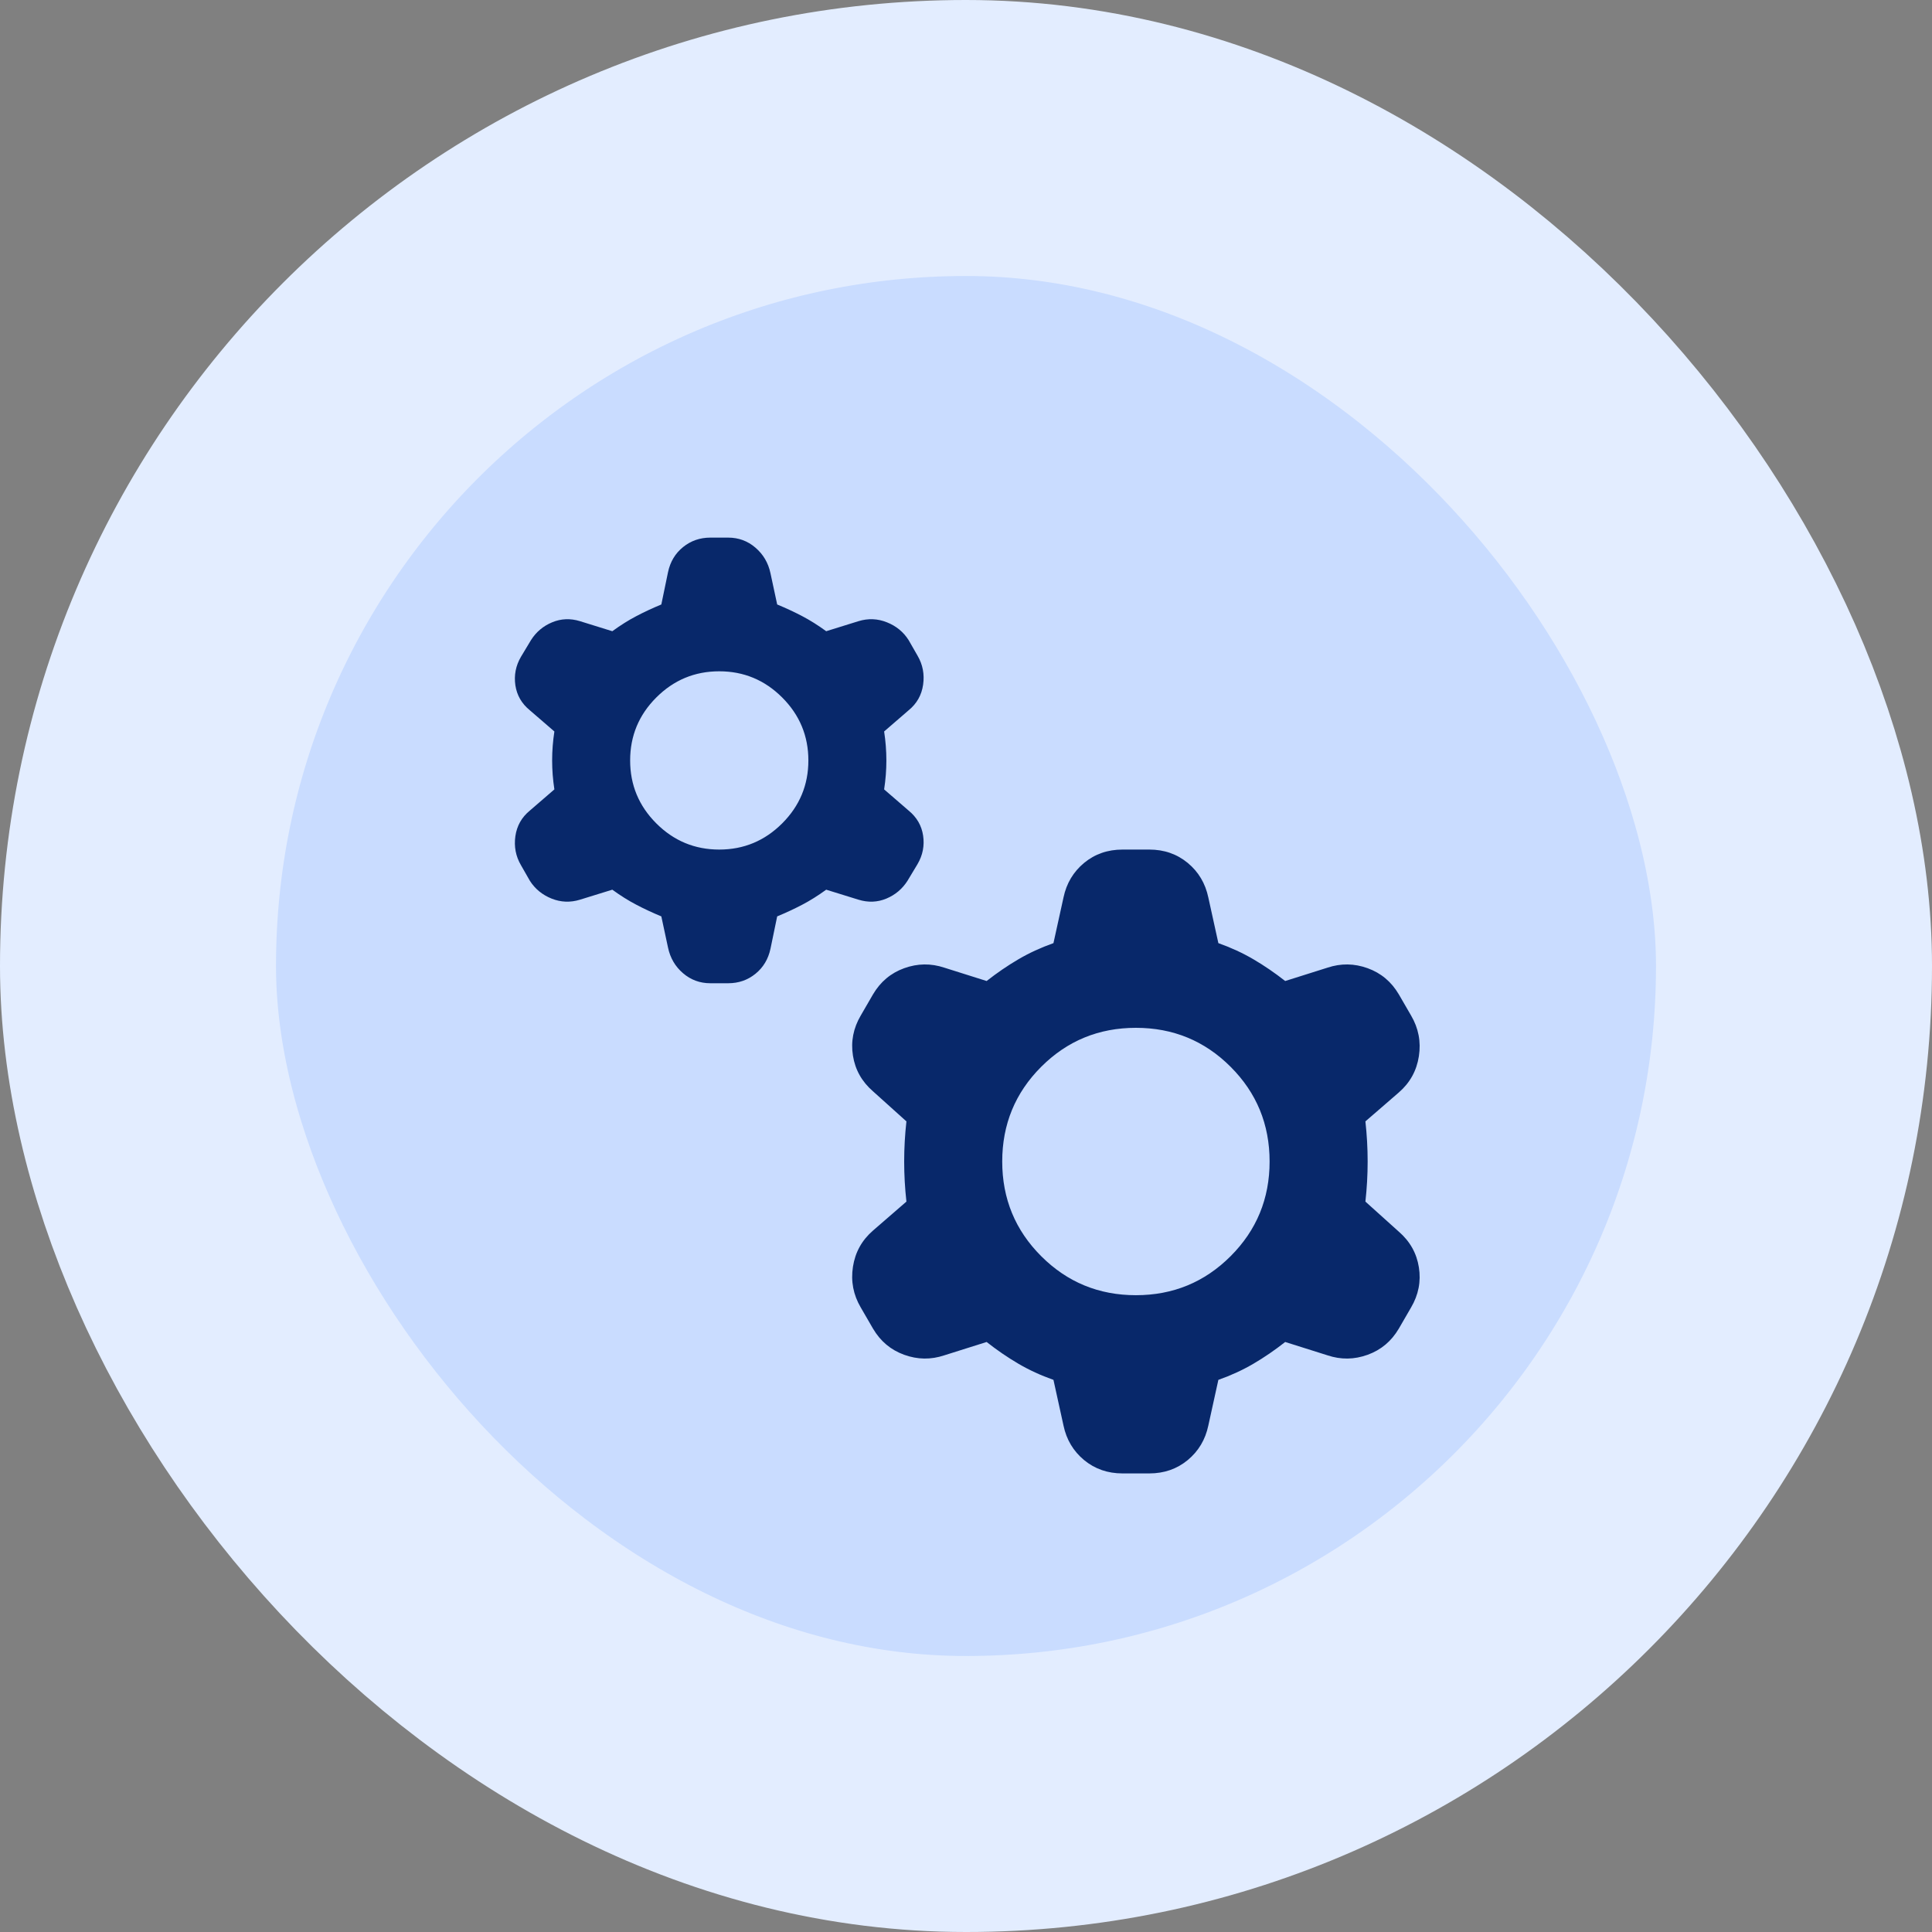 <svg width="56" height="56" viewBox="0 0 56 56" fill="none" xmlns="http://www.w3.org/2000/svg">
<rect x="0" y="0" width="56" height="56" fill="#808080" stroke="none"/>
<rect x="4" y="4" width="48" height="48" rx="24" fill="#C9DCFF"/>
<rect x="4" y="4" width="48" height="48" rx="24" stroke="#E3EDFF" stroke-width="8"/>
<mask id="mask0_93_139" style="mask-type:alpha" maskUnits="userSpaceOnUse" x="12" y="13" width="31" height="31">
<rect x="12" y="13" width="31" height="31" fill="#08286A"/>
</mask>
<g mask="url(#mask0_93_139)">
<path d="M19.169 26.562C18.91 26.455 18.668 26.342 18.442 26.223C18.216 26.105 17.985 25.96 17.748 25.788L16.811 26.078C16.532 26.164 16.257 26.154 15.988 26.046C15.719 25.938 15.509 25.766 15.358 25.529L15.1 25.077C14.949 24.819 14.896 24.539 14.938 24.238C14.982 23.936 15.121 23.689 15.358 23.495L16.069 22.881C16.026 22.601 16.004 22.322 16.004 22.042C16.004 21.762 16.026 21.482 16.069 21.202L15.358 20.588C15.121 20.395 14.982 20.153 14.938 19.862C14.896 19.571 14.949 19.297 15.1 19.038L15.391 18.554C15.541 18.317 15.746 18.145 16.004 18.038C16.262 17.93 16.532 17.919 16.811 18.005L17.748 18.296C17.985 18.124 18.216 17.978 18.442 17.86C18.668 17.741 18.91 17.628 19.169 17.521L19.363 16.584C19.427 16.283 19.572 16.041 19.798 15.858C20.024 15.675 20.288 15.583 20.59 15.583H21.106C21.408 15.583 21.671 15.68 21.897 15.874C22.123 16.068 22.269 16.315 22.333 16.617L22.527 17.521C22.785 17.628 23.028 17.741 23.254 17.86C23.48 17.978 23.711 18.124 23.948 18.296L24.884 18.005C25.164 17.919 25.439 17.93 25.708 18.038C25.977 18.145 26.187 18.317 26.337 18.554L26.596 19.006C26.747 19.265 26.8 19.544 26.757 19.846C26.714 20.147 26.574 20.395 26.337 20.588L25.627 21.202C25.67 21.482 25.692 21.762 25.692 22.042C25.692 22.322 25.67 22.601 25.627 22.881L26.337 23.495C26.574 23.689 26.714 23.931 26.757 24.221C26.8 24.512 26.747 24.787 26.596 25.045L26.305 25.529C26.154 25.766 25.95 25.938 25.692 26.046C25.433 26.154 25.164 26.164 24.884 26.078L23.948 25.788C23.711 25.96 23.48 26.105 23.254 26.223C23.028 26.342 22.785 26.455 22.527 26.562L22.333 27.499C22.269 27.8 22.123 28.043 21.897 28.226C21.671 28.409 21.408 28.5 21.106 28.5H20.59C20.288 28.5 20.024 28.403 19.798 28.209C19.572 28.016 19.427 27.768 19.363 27.467L19.169 26.562ZM20.848 24.625C21.558 24.625 22.166 24.372 22.672 23.866C23.178 23.36 23.431 22.752 23.431 22.042C23.431 21.331 23.178 20.723 22.672 20.217C22.166 19.711 21.558 19.458 20.848 19.458C20.137 19.458 19.529 19.711 19.023 20.217C18.517 20.723 18.265 21.331 18.265 22.042C18.265 22.752 18.517 23.36 19.023 23.866C19.529 24.372 20.137 24.625 20.848 24.625ZM30.535 39.996C30.169 39.867 29.83 39.711 29.518 39.528C29.206 39.345 28.899 39.135 28.598 38.898L27.371 39.285C26.983 39.415 26.596 39.409 26.208 39.269C25.821 39.129 25.519 38.876 25.304 38.51L24.949 37.897C24.734 37.531 24.658 37.138 24.723 36.718C24.788 36.298 24.981 35.949 25.304 35.669L26.273 34.829C26.23 34.442 26.208 34.054 26.208 33.667C26.208 33.279 26.23 32.892 26.273 32.504L25.304 31.632C24.981 31.352 24.788 31.008 24.723 30.599C24.658 30.19 24.734 29.802 24.949 29.436L25.304 28.823C25.519 28.457 25.821 28.204 26.208 28.064C26.596 27.924 26.983 27.919 27.371 28.048L28.598 28.435C28.899 28.199 29.206 27.989 29.518 27.806C29.83 27.623 30.169 27.467 30.535 27.337L30.826 26.014C30.912 25.605 31.111 25.271 31.423 25.012C31.736 24.754 32.107 24.625 32.538 24.625H33.312C33.743 24.625 34.114 24.754 34.427 25.012C34.739 25.271 34.938 25.605 35.024 26.014L35.315 27.337C35.681 27.467 36.02 27.623 36.332 27.806C36.644 27.989 36.951 28.199 37.252 28.435L38.479 28.048C38.867 27.919 39.254 27.924 39.642 28.064C40.029 28.204 40.331 28.457 40.546 28.823L40.901 29.436C41.116 29.802 41.192 30.195 41.127 30.615C41.062 31.035 40.869 31.385 40.546 31.665L39.577 32.504C39.62 32.892 39.642 33.279 39.642 33.667C39.642 34.054 39.62 34.442 39.577 34.829L40.546 35.701C40.869 35.981 41.062 36.325 41.127 36.734C41.192 37.143 41.116 37.531 40.901 37.897L40.546 38.51C40.331 38.876 40.029 39.129 39.642 39.269C39.254 39.409 38.867 39.415 38.479 39.285L37.252 38.898C36.951 39.135 36.644 39.345 36.332 39.528C36.02 39.711 35.681 39.867 35.315 39.996L35.024 41.32C34.938 41.729 34.739 42.062 34.427 42.321C34.114 42.579 33.743 42.708 33.312 42.708H32.538C32.107 42.708 31.736 42.579 31.423 42.321C31.111 42.062 30.912 41.729 30.826 41.32L30.535 39.996ZM32.925 37.542C34.001 37.542 34.916 37.165 35.67 36.411C36.423 35.658 36.8 34.743 36.8 33.667C36.8 32.59 36.423 31.675 35.67 30.922C34.916 30.168 34.001 29.792 32.925 29.792C31.849 29.792 30.934 30.168 30.18 30.922C29.427 31.675 29.05 32.59 29.05 33.667C29.05 34.743 29.427 35.658 30.18 36.411C30.934 37.165 31.849 37.542 32.925 37.542Z" fill="#08286A"/>
</g>
</svg>
